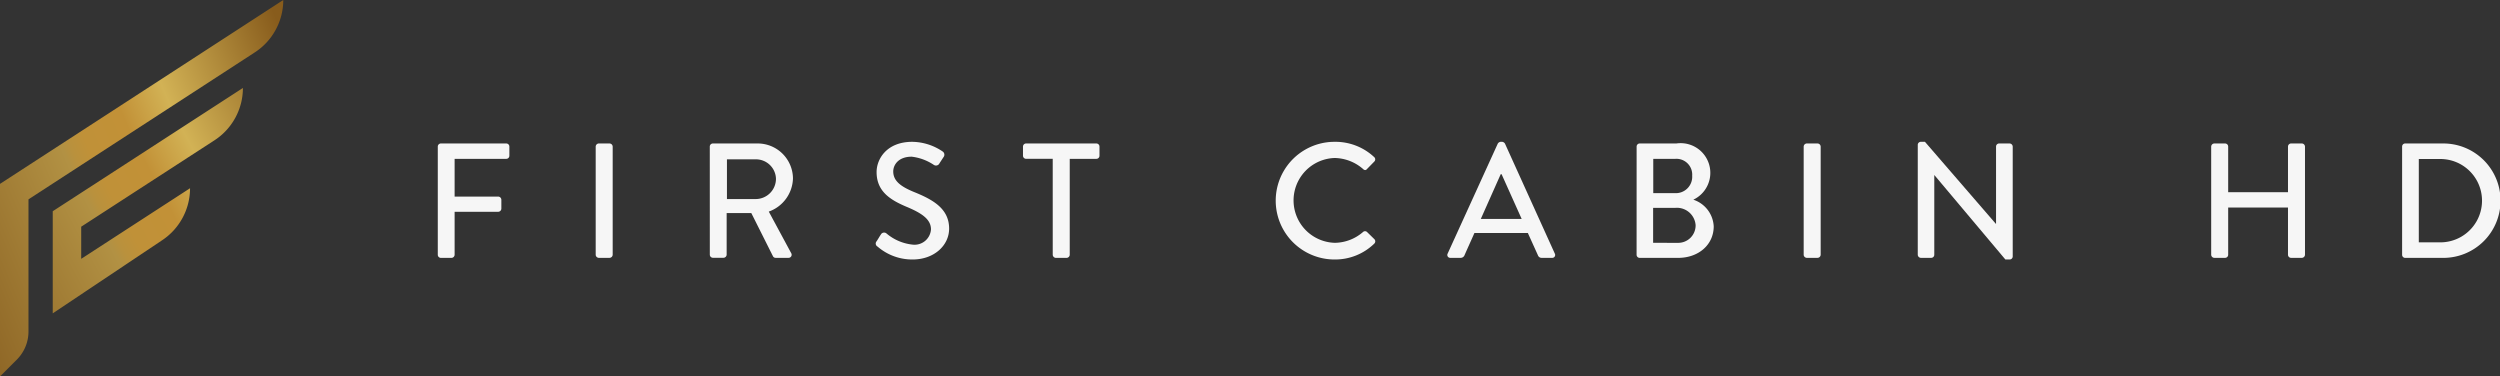 <svg xmlns="http://www.w3.org/2000/svg" xmlns:xlink="http://www.w3.org/1999/xlink" width="294.213" height="44.303" viewBox="0 0 294.213 44.303"><rect x="0" y="0" width="294.213" height="44.303" fill="#333333" stroke="none"/><defs><linearGradient id="a" x1="-0.295" y1="0.91" x2="1.037" y2="0.161" gradientUnits="objectBoundingBox"><stop offset="0" stop-color="#80551a"/><stop offset="0.46" stop-color="#b29143"/><stop offset="0.478" stop-color="#b9913d"/><stop offset="0.513" stop-color="#c09138"/><stop offset="0.609" stop-color="#c29137"/><stop offset="0.713" stop-color="#d2b255"/><stop offset="1" stop-color="#885c1c"/></linearGradient><linearGradient id="b" x1="-0.651" y1="1.203" x2="1.332" y2="-0.047" xlink:href="#a"/></defs><g transform="translate(8903.757 934.351)"><g transform="translate(-12147 -971)"><path d="M3294.764,53.9a.365.365,0,0,1,.365-.366h7.693a.365.365,0,0,1,.366.366v1.077a.365.365,0,0,1-.366.365h-6.077v4.443h5.135a.378.378,0,0,1,.365.365v1.058a.378.378,0,0,1-.365.365h-5.135v5.059a.378.378,0,0,1-.366.365h-1.25a.364.364,0,0,1-.365-.365Z" fill="#f6f6f6"/><path d="M3313.347,53.9a.378.378,0,0,1,.365-.366h1.269a.379.379,0,0,1,.366.366V66.629a.379.379,0,0,1-.366.365h-1.269a.378.378,0,0,1-.365-.365Z" fill="#f6f6f6"/><path d="M3326.774,53.9a.365.365,0,0,1,.366-.366h5.23a4.15,4.15,0,0,1,4.193,4.116,4.266,4.266,0,0,1-2.846,3.9l2.635,4.886a.363.363,0,0,1-.327.557h-1.5a.353.353,0,0,1-.308-.173l-2.558-5.1h-2.9v4.9a.378.378,0,0,1-.365.365h-1.25a.365.365,0,0,1-.366-.365Zm5.443,6.174a2.389,2.389,0,0,0,2.346-2.385,2.357,2.357,0,0,0-2.346-2.289h-3.424v4.674Z" fill="#f6f6f6"/><path d="M3346.4,65.052c.173-.25.327-.539.5-.789a.435.435,0,0,1,.654-.153,5.658,5.658,0,0,0,3.077,1.326,1.937,1.937,0,0,0,2.174-1.788c0-1.155-1-1.885-2.9-2.673-1.963-.828-3.5-1.847-3.5-4.078,0-1.5,1.154-3.558,4.212-3.558a6.508,6.508,0,0,1,3.558,1.135.457.457,0,0,1,.116.654c-.154.231-.327.5-.481.731a.455.455,0,0,1-.673.192,5.915,5.915,0,0,0-2.6-.962c-1.615,0-2.173,1.019-2.173,1.731,0,1.1.846,1.769,2.443,2.424,2.23.9,4.134,1.961,4.134,4.307,0,2-1.788,3.636-4.288,3.636a6.228,6.228,0,0,1-4.136-1.52A.4.4,0,0,1,3346.4,65.052Z" fill="#f6f6f6"/><path d="M3367.133,55.339H3364a.365.365,0,0,1-.366-.365V53.9a.365.365,0,0,1,.366-.366h8.27a.365.365,0,0,1,.365.366v1.077a.364.364,0,0,1-.365.365h-3.135v11.29a.378.378,0,0,1-.366.365H3367.5a.378.378,0,0,1-.365-.365Z" fill="#f6f6f6"/><path d="M3400.3,53.339a6.675,6.675,0,0,1,4.654,1.789.357.357,0,0,1,.019.538l-.846.865c-.135.173-.308.173-.481,0a5.215,5.215,0,0,0-3.327-1.288,4.993,4.993,0,0,0,.019,9.982,5.154,5.154,0,0,0,3.308-1.269.349.349,0,0,1,.461-.019l.885.865a.365.365,0,0,1-.019.519,6.6,6.6,0,0,1-4.673,1.866,6.924,6.924,0,1,1,0-13.848Z" fill="#f6f6f6"/><path d="M3413.61,66.494l5.9-12.943a.45.45,0,0,1,.327-.212h.192a.45.45,0,0,1,.327.212l5.866,12.943a.339.339,0,0,1-.327.5h-1.212a.447.447,0,0,1-.442-.289l-1.192-2.634h-6.289c-.385.884-.789,1.75-1.173,2.634a.485.485,0,0,1-.443.289h-1.212A.34.34,0,0,1,3413.61,66.494Zm8.713-4.077-2.366-5.27h-.1l-2.346,5.27Z" fill="#f6f6f6"/><path d="M3435.849,53.9a.364.364,0,0,1,.365-.366h4.308a3.494,3.494,0,0,1,2,6.616,3.483,3.483,0,0,1,2.4,3.135c0,2.154-1.769,3.712-4.193,3.712h-4.519a.364.364,0,0,1-.365-.365Zm4.865,11.328a2.049,2.049,0,0,0,2.077-2.1,2.208,2.208,0,0,0-2.365-2.019h-2.635v4.116Zm-.307-5.847a1.928,1.928,0,0,0,1.981-2.058,1.858,1.858,0,0,0-1.981-1.981h-2.6v4.039Z" fill="#f6f6f6"/><path d="M3455.509,53.9a.378.378,0,0,1,.365-.366h1.27a.378.378,0,0,1,.365.366V66.629a.378.378,0,0,1-.365.365h-1.27a.378.378,0,0,1-.365-.365Z" fill="#f6f6f6"/><path d="M3468.936,53.685a.361.361,0,0,1,.365-.346h.481l8.347,9.655h.019V53.9a.365.365,0,0,1,.366-.366h1.231a.378.378,0,0,1,.365.366V66.84a.362.362,0,0,1-.365.347h-.5l-8.346-9.924h-.019v9.366a.365.365,0,0,1-.366.365H3469.3a.378.378,0,0,1-.365-.365Z" fill="#f6f6f6"/><path d="M3503.467,53.9a.378.378,0,0,1,.366-.366h1.269a.365.365,0,0,1,.365.366v5.366h7.039V53.9a.365.365,0,0,1,.366-.366h1.269a.378.378,0,0,1,.365.366V66.629a.378.378,0,0,1-.365.365h-1.269a.365.365,0,0,1-.366-.365V61.07h-7.039v5.559a.365.365,0,0,1-.365.365h-1.269a.378.378,0,0,1-.366-.365Z" fill="#f6f6f6"/><path d="M3525.936,53.9a.361.361,0,0,1,.346-.366h4.424a6.732,6.732,0,1,1,0,13.463h-4.424a.361.361,0,0,1-.346-.365Zm4.5,11.27a4.9,4.9,0,0,0,0-9.808H3527.9v9.808Z" fill="#f6f6f6"/></g><path d="M3243.243,58.288V80.952l1.979-1.979a4.686,4.686,0,0,0,1.373-3.314V60.109l26.633-17.294a7.348,7.348,0,0,0,3.351-6.166h0Z" transform="translate(-12147 -971)" fill="url(#a)"/><path d="M3262.257,64.967a7.347,7.347,0,0,0,3.351-6.166h0L3252.8,67.109c0-.066,0-3.781,0-3.781l15.677-10.163A7.35,7.35,0,0,0,3271.831,47h0L3249.45,61.507v12.02Z" transform="translate(-12147 -971)" fill="url(#b)"/></g></svg>